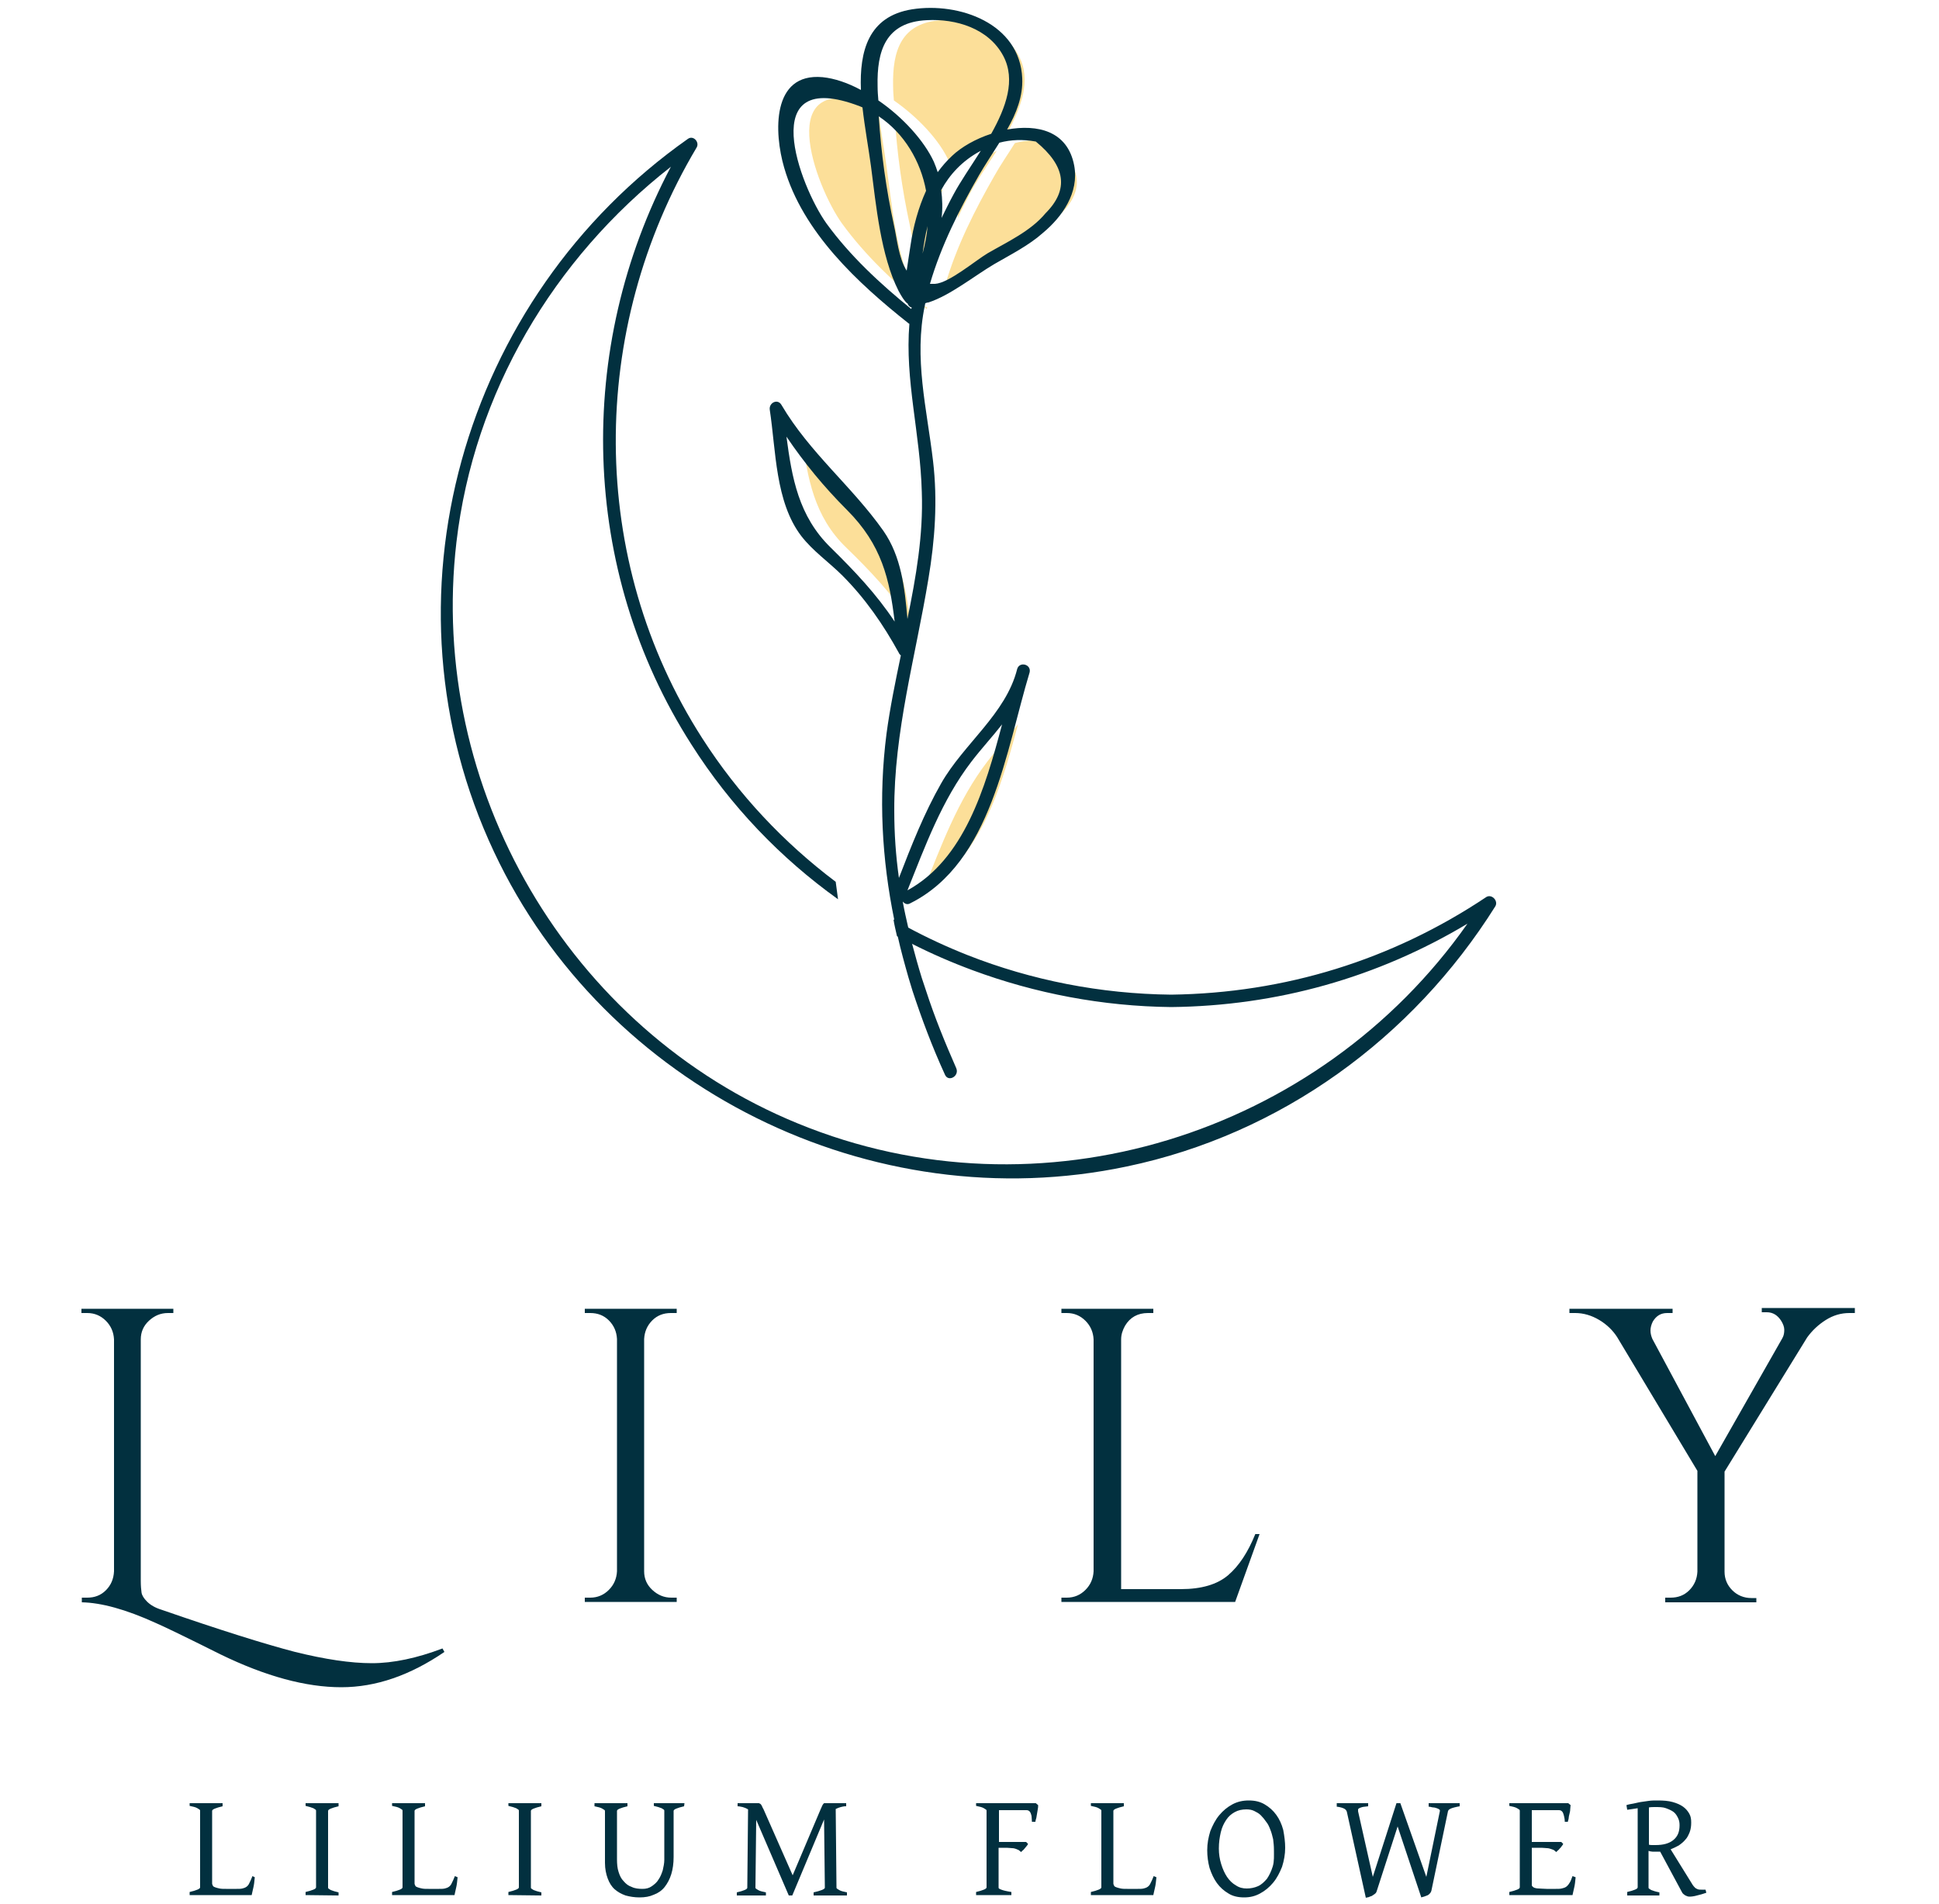 <svg version="1.1" id="Calque_1" xmlns="http://www.w3.org/2000/svg" x="0" y="0" viewBox="0 0 500 491" style="enable-background:new 0 0 500 491" xml:space="preserve"><style>.st0{fill:#02303f}.st1{fill:#fcdf99}</style><path class="st0" d="M65.7 484.1c-.1 1.1-.2 2-.4 2.8-.2.8-.3 1.4-.4 1.8h-16v-.8c.9-.2 1.5-.4 2-.6s.7-.4.7-.6v-19.8c0-.2-.2-.3-.7-.6s-1.1-.4-2-.6v-.7h8.5v.8c-.9.2-1.5.4-2 .6s-.7.4-.7.6v18.7c0 .2.1.4.2.6.1.2.3.3.6.4s.6.2 1.1.3c.5.1 1 .1 1.7.1H61c.6 0 1.1 0 1.5-.1s.7-.2 1-.4.6-.5.8-1c.2-.4.5-1 .8-1.8l.6.3zM78.8 488.7v-.8c.9-.2 1.5-.4 2-.6s.7-.4.7-.6v-19.8c0-.2-.2-.3-.7-.6-.5-.2-1.1-.4-2-.6v-.7h8.5v.8c-.9.2-1.5.4-2 .6s-.7.4-.7.6v19.8c0 .2.2.3.7.6.5.2 1.1.4 2 .6v.8l-8.5-.1zM118 484.1c-.1 1.1-.2 2-.4 2.8-.2.8-.3 1.4-.4 1.8h-16.1v-.8c.9-.2 1.5-.4 2-.6s.7-.4.7-.6v-19.8c0-.2-.2-.3-.7-.6s-1.1-.4-2-.6v-.7h8.5v.8c-.9.2-1.5.4-2 .6s-.7.4-.7.6v18.7c0 .2.1.4.2.6s.3.3.6.4.6.2 1.1.3c.5.1 1 .1 1.7.1h2.7c.6 0 1.1 0 1.5-.1s.7-.2 1-.4.6-.5.8-1c.2-.4.5-1 .8-1.8l.7.3zM131.1 488.7v-.8c.9-.2 1.5-.4 2-.6s.7-.4.7-.6v-19.8c0-.2-.2-.3-.7-.6-.5-.2-1.1-.4-2-.6v-.7h8.5v.8c-.9.2-1.5.4-2 .6s-.7.4-.7.6v19.8c0 .2.2.3.7.6.5.2 1.1.4 2 .6v.8l-8.5-.1zM176.4 465.8c-.9.2-1.5.4-2 .6s-.7.4-.7.6v11.9c0 1.6-.2 3.1-.6 4.4-.4 1.3-1 2.4-1.7 3.3s-1.7 1.6-2.8 2c-1.1.5-2.3.7-3.7.7-1.3 0-2.5-.2-3.6-.5-1.1-.4-2-.9-2.8-1.6s-1.4-1.7-1.8-2.8c-.4-1.1-.7-2.4-.7-4V467c0-.2-.2-.3-.7-.6s-1.1-.4-2-.6v-.8h8.5v.8c-.9.2-1.5.4-2 .6s-.7.4-.7.6v12.5c0 1.2.1 2.3.4 3.2.3 1 .7 1.8 1.3 2.4.6.7 1.2 1.2 2.1 1.5.8.4 1.8.5 2.8.5.9 0 1.7-.2 2.4-.7s1.3-1 1.7-1.7c.5-.7.8-1.5 1.1-2.4.2-.9.4-1.8.4-2.7v-12.7c0-.2-.2-.3-.7-.6-.5-.2-1.1-.4-2-.6v-.7h7.9l-.1.8zM218 465.8c-.4 0-.8.1-1.2.2s-.9.3-1.3.5l.2 20.3c0 .2.2.3.7.6s1.1.4 2 .6v.8h-8.6v-.8c.9-.2 1.6-.4 2.1-.6s.8-.4.8-.6l-.2-17.6-8.2 19.6h-.9l-8.4-19.5-.2 17.5c0 .2.2.3.7.6s1.1.4 2 .6v.8H190v-.8c.9-.2 1.5-.4 2-.6s.7-.4.7-.6l.2-20.2c-.5-.3-1-.5-1.4-.6-.5-.1-.9-.2-1.3-.2v-.8h5.4c.1 0 .2 0 .3.1.1 0 .2.1.3.2s.2.3.3.5.2.5.4.8l7.5 17 7.2-17c.2-.4.3-.7.4-.9.1-.2.2-.4.3-.5l.2-.2h5.7v.8h-.2zM251.7 488.7v-.8c.9-.2 1.5-.4 2-.6s.7-.4.7-.6v-19.8c0-.2-.2-.3-.7-.6s-1.1-.4-2-.6v-.7h15.4l.6.5c0 .3 0 .7-.1 1.1s-.1.8-.2 1.2c-.1.4-.1.8-.2 1.1-.1.4-.2.6-.2.9h-.9c0-.6-.1-1.1-.1-1.5-.1-.4-.2-.7-.3-.9-.1-.2-.3-.4-.5-.5s-.4-.1-.6-.1h-7v8.2h7l.5.5c-.1.2-.2.4-.4.6-.2.2-.3.4-.5.6s-.3.4-.5.5l-.4.4c-.2-.2-.4-.3-.6-.5-.2-.1-.5-.2-.7-.3-.3-.1-.6-.2-1-.2s-.8-.1-1.4-.1h-2.1v10.3c0 .2.2.3.7.5s1.3.4 2.6.6v.8h-9.1zM298.2 484.1c-.1 1.1-.2 2-.4 2.8s-.3 1.4-.4 1.8h-16.1v-.8c.9-.2 1.5-.4 2-.6s.7-.4.7-.6v-19.8c0-.2-.2-.3-.7-.6s-1.1-.4-2-.6v-.7h8.5v.8c-.9.2-1.5.4-2 .6s-.7.4-.7.6v18.7c0 .2.1.4.2.6s.3.3.6.4.6.2 1.1.3c.5.1 1 .1 1.7.1h2.7c.6 0 1.1 0 1.5-.1s.7-.2 1-.4c.3-.2.6-.5.8-1 .2-.4.5-1 .8-1.8l.7.3zM331.4 476.5c0 1.7-.3 3.3-.8 4.9-.6 1.5-1.3 2.9-2.3 4.1s-2.1 2.1-3.4 2.8c-1.3.7-2.6 1-4.1 1s-2.9-.3-4-1c-1.2-.7-2.2-1.6-3-2.7s-1.4-2.4-1.9-3.9c-.4-1.5-.6-3-.6-4.6 0-1.7.3-3.3.8-4.9.6-1.5 1.3-2.9 2.3-4.1s2.1-2.1 3.4-2.8 2.7-1 4.2-1c1.6 0 2.9.3 4.1 1s2.2 1.6 3 2.7 1.4 2.4 1.8 3.9c.3 1.6.5 3.1.5 4.6zm-2.9.4c0-.9-.1-1.7-.2-2.6-.2-.8-.4-1.7-.7-2.4-.3-.8-.6-1.5-1.1-2.1-.4-.6-.9-1.2-1.4-1.7s-1.1-.8-1.7-1.1c-.6-.3-1.3-.4-2-.4-1.1 0-2.1.2-3 .7s-1.6 1.1-2.2 2-1.1 1.9-1.4 3.2-.5 2.6-.5 4.2c0 1.4.2 2.7.6 4s.9 2.4 1.5 3.3 1.4 1.7 2.3 2.2c.9.6 1.8.8 2.8.8s2-.2 2.9-.6 1.6-1.1 2.3-1.9c.6-.9 1.1-1.9 1.5-3.2s.3-2.8.3-4.4zM376.4 465.8c-.6.1-1 .2-1.4.3s-.7.2-.9.3c-.2.1-.4.2-.5.3-.1.1-.1.2-.2.3l-4.3 20.6c-.1.3-.2.5-.4.7-.2.2-.4.4-.7.5-.3.1-.5.2-.8.3-.3.1-.5.1-.7.2l-6.1-18.3-5.4 16.7c-.1.3-.2.5-.5.7-.2.2-.5.3-.7.5-.3.1-.6.2-.8.3s-.6.1-.8.2l-4.9-22.2c-.1-.3-.3-.6-.7-.8-.4-.2-1-.4-1.9-.5v-.9h8.1v.8c-.6.1-1.1.1-1.5.2s-.6.2-.8.3-.3.2-.3.4v.4L354 484l6.1-19h1l6.7 19 3.5-17c0-.2 0-.3-.2-.4-.1-.1-.3-.2-.6-.3s-.6-.2-.9-.2-.8-.2-1.2-.2v-.9h8v.8zM406.3 484.1c-.1 1.1-.2 2-.4 2.8-.2.8-.3 1.4-.4 1.8h-16.3v-.8c.9-.2 1.5-.4 2-.6s.7-.4.7-.6v-19.8c0-.2-.2-.3-.7-.6s-1.1-.4-2-.6v-.7h15.2l.6.5c0 .3-.1.7-.1 1.1s-.1.8-.2 1.2-.2.8-.2 1.1-.2.6-.2.9h-.8c0-.6-.1-1.1-.2-1.5s-.2-.7-.3-.9c-.1-.2-.3-.4-.5-.5s-.4-.1-.6-.1H395v8.2h7.6l.5.5c-.1.2-.2.4-.4.6-.1.2-.3.4-.5.6s-.3.4-.5.5l-.4.4c-.2-.2-.4-.3-.6-.5-.2-.1-.5-.2-.8-.3-.3-.1-.6-.2-1-.2s-.8-.1-1.4-.1H395v9.4c0 .2 0 .4.1.5s.3.3.5.4c.3.1.7.2 1.2.2s1.2.1 2 .1h2.4c.6 0 1.1 0 1.5-.1s.8-.2 1.1-.4.6-.5.9-1c.3-.4.5-1 .8-1.8l.8.3zM419.6 488.7v-.8c.9-.2 1.5-.4 2-.6s.7-.4.7-.6v-20.4c-.4.1-.9.1-1.3.2-.5.1-.9.1-1.4.2l-.2-1.2c.6-.2 1.2-.3 1.8-.4s1.2-.3 1.9-.4c.7-.1 1.3-.2 2.1-.3.7-.1 1.5-.1 2.3-.1 1.5 0 2.7.1 3.8.4 1.1.3 2 .7 2.7 1.2s1.2 1.1 1.6 1.8.5 1.4.5 2.3-.1 1.7-.4 2.5c-.3.7-.6 1.4-1.1 1.9-.5.6-1 1-1.7 1.5-.7.4-1.4.7-2.1 1l5.7 9.2c.2.3.4.5.6.7s.5.3.7.4c.3.1.6.1.9.1h1.1l.2.8c-.8.3-1.6.5-2.4.7-.7.2-1.4.3-1.9.3-.4 0-.7-.1-1.1-.3-.3-.2-.6-.4-.8-.7l-5.7-10.6h-2c-.3 0-.7-.1-1-.2v9.5c0 .2.2.3.7.6.5.2 1.1.4 2.1.6v.8h-8.3v-.1zm7.1-22.7c-.5 0-1 0-1.5.1v9.6c.3.1.6.1.9.1h.8c2 0 3.5-.4 4.6-1.3s1.6-2.1 1.6-3.8c0-.7-.1-1.3-.4-1.9s-.6-1.1-1.1-1.5-1.2-.7-2-1-1.7-.3-2.9-.3z"/><g><path class="st0" d="M41.6 415.1c15.3 5.3 26.8 8.9 34.5 10.9 7.7 1.9 14.3 2.9 19.8 2.9s11.6-1.3 18.2-3.8l.5.9c-8.8 6-17.6 9.1-26.6 9.1-9.1 0-19.5-2.8-31.2-8.5-9-4.5-14.6-7.2-16.7-8.1-7.7-3.5-14-5.2-19-5.3V412h1.4c1.9 0 3.5-.6 4.8-1.9 1.3-1.3 2-2.9 2.1-4.9v-59.8c-.1-1.9-.8-3.5-2.1-4.8-1.3-1.3-2.9-2-4.8-2H21v-1.1h23.7v1.1h-1.4c-1.9 0-3.5.7-4.9 2s-2.1 2.9-2.1 4.8v62.3c0 1.3.1 2.3.2 3 .1.7.6 1.5 1.4 2.3.9.9 2.1 1.6 3.7 2.1zM152.2 412c1.9 0 3.5-.7 4.8-2s2-2.9 2.1-4.8v-59.9c-.1-1.9-.8-3.5-2.1-4.8s-2.9-1.9-4.8-1.9h-1.4v-1.1h23.7v1.1H173c-1.9 0-3.5.6-4.8 1.9s-2 2.9-2.1 4.8v59.9c0 1.9.7 3.5 2.1 4.8 1.4 1.3 3 2 4.9 2h1.4v1.1h-23.7V412h1.4zM275.1 412c1.9 0 3.5-.7 4.8-2s2-2.9 2.1-4.8v-59.8c-.1-1.9-.8-3.5-2.1-4.8-1.3-1.3-2.9-2-4.8-2h-1.4v-1.1h23.7v1.1H296c-2.6 0-4.6 1.1-5.9 3.3-.6 1.1-1 2.2-1 3.5v64.4h15.4c5.3 0 9.4-1.2 12.2-3.6 2.8-2.4 5.1-5.9 7-10.6h1.1l-6.3 17.5h-44.8V412h1.4zM478.4 338.6h-1.5c-2.2 0-4.2.6-6.1 1.8-1.9 1.2-3.5 2.7-4.8 4.5l-21.3 34.6v25.8c0 1.9.7 3.5 2 4.8s3 2 4.9 2h1.3v1.1h-23.5V412h1.4c1.9 0 3.5-.6 4.8-1.9s2-2.9 2.1-4.8v-26L417 344.8c-1.1-1.7-2.6-3.2-4.6-4.4-2-1.2-4.1-1.8-6.2-1.8h-1.5v-1.1h26.6v1.1h-1.4c-1.6 0-2.8.7-3.7 2.2-.4.8-.6 1.6-.6 2.3 0 .8.2 1.5.5 2.2l16.2 30.2 17.3-30.4c.4-.7.5-1.4.5-2.2 0-.7-.3-1.5-.8-2.3-.9-1.4-2.1-2.2-3.7-2.2h-1.3v-1.1h24v1.3h.1z"/></g><g><path class="st0" d="M385.6 233.7c-21.4 34.1-55.4 58.8-95 67.1-65.8 13.9-134.6-20.2-163.2-81.1-30.6-65-8.4-142.8 50-183.9 1.4-1 3.1.9 2.2 2.3-27.9 46.9-28.1 106.2 1.5 152.3 9.3 14.5 21 26.9 34.4 37l.6 4.5c-14.8-10.6-27.7-24-37.8-39.9-28.8-45-30-102.3-5.3-149-30.3 23.7-50.8 58.3-55.3 96.8-7.4 63.4 28.9 125.7 88 149.9 62.5 25.7 134.5 2.9 172.7-51.5-23.2 13.9-49.1 21.2-76.4 21.5-17.7-.2-35-3.5-51.2-9.5-5.4-2-10.7-4.3-15.8-6.9-1.2-.6-2.5-1.3-3.7-1.9-.3-1.4-.7-2.9-.9-4.3 1.2.7 2.4 1.3 3.6 2 5 2.7 10.2 5.1 15.5 7.2 16.5 6.5 34.3 10 52.5 10.2 29.3-.4 56.9-8.9 81.3-25.2 1.4-.8 3.1 1 2.3 2.4z"/><path class="st1" d="M230.7 30c.6 9.4 1.9 18.8 3.9 28 .8 3.6 1.1 8.5 3.3 11.8.3-2.3.7-4.6 1-6.6.7-4.9 2-9.7 4.1-14-1.5-7.6-5.7-14.8-12.3-19.2zM238 78.2c-.8-.7-1.5-1.7-2.3-3.2-4.6-9.2-5.7-22.1-7.1-32.1-.6-4.4-1.6-9.8-2.2-15.2-.2-.1-.4-.2-.7-.3-27.1-10.4-15.4 20.7-8.6 30.2 6.1 8.4 13.8 15.6 21.9 22.1 0-.1 0-.2.1-.4-.5-.1-.9-.5-1.1-1.1zM243.3 58.3c-.6 2.3-1 4.7-1.3 7.1.6-2.3 1-4.7 1.3-7.1zM262.5 186.8c-2.5 3.2-5.3 6.2-7.9 9.6-7.6 9.9-11.9 21.7-16.5 33.2 14.6-8 20-26.2 24.4-42.8zM206.8 112.6c1.4 10.6 3.1 20.6 11.4 28.6 6.3 6.1 11.8 12 16.5 19-1.4-10.9-3.3-19.8-12.3-28.8-5.9-5.8-11-12.1-15.6-18.8zM250 50.1c1.7-3.3 4.4-7.1 7-11.2-.1 0-.2.1-.2.1-4.6 2.5-7.7 6-10 10 .3 2.4.3 4.8.2 7.2.9-2.1 2-4.1 3-6.1zM271.1 36.6c-3.3-.6-6.4-.5-9.4.3-1.8 2.9-3.7 5.6-5.2 8.3-5.1 8.9-9.8 18.2-12.7 28.1h1.3c3.6-.2 10.4-6.1 13.6-7.9 5.1-2.9 11.1-5.8 14.9-10.3 6.2-6.2 5.3-12.3-2.5-18.5zM245.8 44.4c1.1-1.5 2.3-2.9 3.7-4.2 2.4-2.2 6.1-4.3 10.1-5.7 3.8-6.8 6.4-14 3.1-20.1-3.7-7.1-12.2-9.5-19.7-9.2-10.7.5-12.9 8-12.7 17 0 1.2.1 2.4.2 3.7 6.3 4.4 11.9 10.4 14.3 15.9.4.8.7 1.7 1 2.6z"/><path class="st0" d="M277 42.7c-1.7-9-9.5-10.7-17.3-9.3 2.4-4.2 4.1-8.6 3.9-13.2C263 6 247.3.5 235.2 2.4c-11.3 1.8-13.6 10.8-13.2 20.8-3.3-1.8-6.8-3-9.9-3.3-13.2-1.2-12.5 14.4-9.9 23.3 4.8 16.7 19 29.8 32.1 40.2.1.1.2.1.2.1-1.2 14.6 2.8 28.2 3.2 43.4.4 11.1-1.5 21.9-3.7 32.7-.7-8-1.6-16.1-6.2-22.7-8.1-11.5-19-20.1-26.3-32.5-1-1.7-3.3-.5-3 1.3 1.6 10.5 1.4 23.7 8.1 32.5 3 3.9 7.2 6.8 10.6 10.2 5.9 5.9 10.6 12.7 14.6 20 0 .1.1.2.2.3 0 0 0 .1.1.1 0 .1.1.1.2.2-1.4 6.7-2.8 13.5-3.7 20.2-2.1 16.4-1.2 32.4 2 48 .3 1.4.6 2.9.9 4.3.8 3.6 1.8 7.2 2.8 10.7.3 1.1.7 2.2 1 3.3 2.4 7.3 5.1 14.5 8.4 21.7.9 1.9 3.7.3 2.9-1.7-2.9-6.6-5.6-13.2-7.8-20-.4-1.1-.7-2.2-1.1-3.3-.9-2.9-1.7-5.8-2.5-8.8-.4-1.4-.7-2.8-1-4.2-.5-2.2-1-4.4-1.4-6.6v-.1c.5.6 1.2.9 2 .4 20.9-10.5 24.6-39.4 30.7-59.5.5-2.1-2.6-2.9-3.2-.9-2.9 11.6-13.8 19.3-19.6 29.5-4.4 7.7-7.7 16.1-10.9 24.4-.8-5.7-1.2-11.4-1.2-17.3-.1-20.4 5.5-39.8 8.8-59.8 1.7-10.1 2.4-20.2 1.2-30.4-1.6-13.6-5-26.5-2.1-40.2 0-.2.1-.4.1-.5.3-.1.5-.2.8-.2 5.6-1.8 11.9-6.9 17-9.9 4.3-2.5 8.9-4.8 12.6-8.1 4.9-4.1 9.3-10.3 8-17.3zm-62.8 98.5c-8.3-8.1-10-18-11.4-28.6 4.6 6.8 9.7 13 15.6 18.9 9 9 11 17.9 12.3 28.8-4.7-7.1-10.3-13-16.5-19.1zm36.3 55.2c2.6-3.4 5.4-6.4 7.9-9.6-4.4 16.6-9.8 34.8-24.4 42.8 4.6-11.5 8.9-23.3 16.5-33.2zM235 79.7c-8-6.5-15.8-13.7-21.9-22.1-6.8-9.5-18.6-40.6 8.6-30.2.2.1.5.2.7.3.6 5.3 1.6 10.7 2.2 15.2 1.3 10 2.5 23 7.1 32.1.8 1.5 1.5 2.6 2.2 3.2h.1c.2.6.6 1 1.1 1.1-.1.2-.1.3-.1.4zm-.2-16.5c-.3 2.1-.7 4.4-1 6.6-2.1-3.3-2.5-8.3-3.3-11.8-2-9.2-3.3-18.6-3.9-28 6.6 4.4 10.8 11.6 12.2 19.2-2 4.4-3.3 9.2-4 14zm3.1 2.2c.3-2.4.7-4.8 1.3-7.1-.2 2.4-.7 4.8-1.3 7.1zm-11.4-39.5c-.1-1.2-.2-2.4-.2-3.7-.2-9 2-16.5 12.7-17 7.5-.4 15.9 2.1 19.7 9.2 3.3 6.2.7 13.3-3.1 20.1-4 1.3-7.7 3.4-10.1 5.7-1.4 1.3-2.6 2.7-3.7 4.2-.3-.9-.6-1.8-1-2.7-2.5-5.4-8-11.5-14.3-15.8zM242.7 49c2.2-4 5.4-7.5 10-10 .1-.1.2-.1.2-.1-2.6 4.1-5.3 8-7 11.2-1.1 2-2.1 4.1-3.1 6.1.3-2.4.2-4.9-.1-7.2zm26.9 6c-3.8 4.6-9.9 7.4-14.9 10.3-3.2 1.9-10 7.7-13.6 7.9h-1.3c2.9-9.9 7.6-19.2 12.7-28.1 1.5-2.6 3.4-5.4 5.2-8.3 3-.8 6.1-.9 9.4-.3 7.7 6.3 8.6 12.4 2.5 18.5z"/></g></svg>